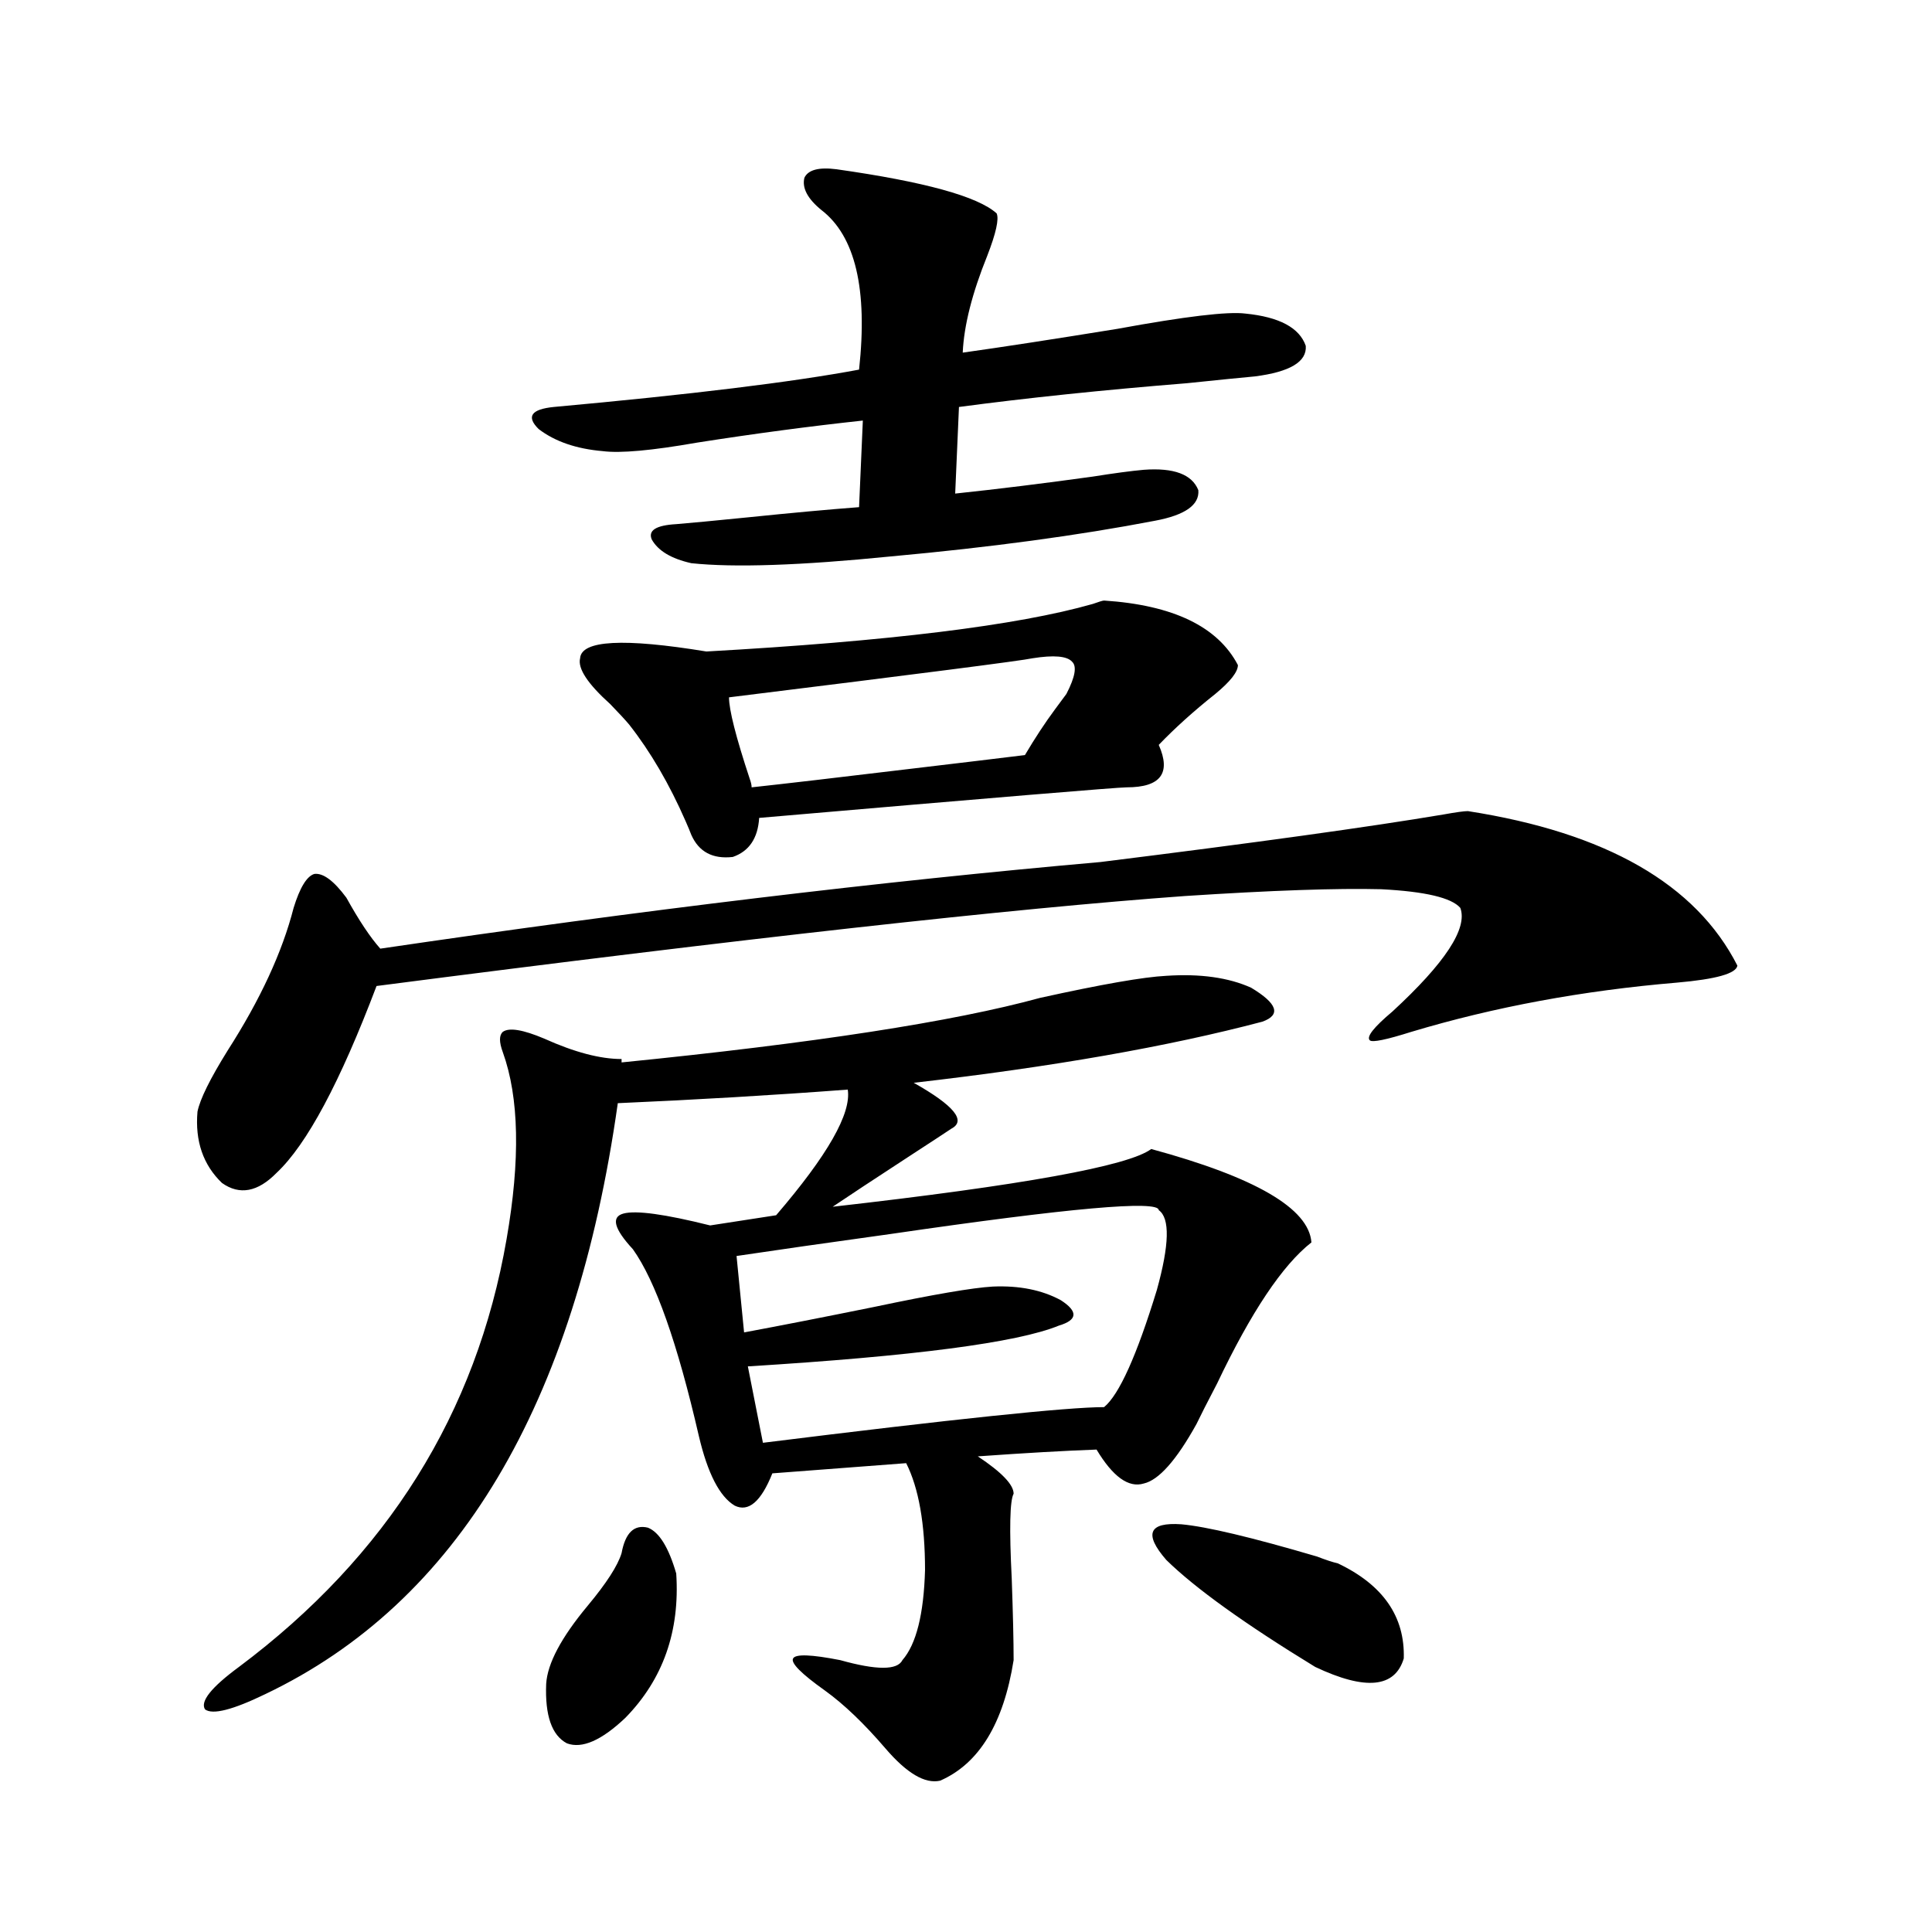 <?xml version="1.0" encoding="utf-8"?>
<!-- Generator: Adobe Illustrator 16.0.0, SVG Export Plug-In . SVG Version: 6.00 Build 0)  -->
<!DOCTYPE svg PUBLIC "-//W3C//DTD SVG 1.1//EN" "http://www.w3.org/Graphics/SVG/1.1/DTD/svg11.dtd">
<svg version="1.1" id="图层_1" xmlns="http://www.w3.org/2000/svg" xmlns:xlink="http://www.w3.org/1999/xlink" x="0px" y="0px"
	 width="1000px" height="1000px" viewBox="0 0 1000 1000" enable-background="new 0 0 1000 1000" xml:space="preserve">
<path d="M759.762,419.828c71.538,11.138,118.046,37.793,139.509,79.98c-0.655,4.106-11.066,7.031-31.219,8.789
	c-48.779,4.106-94.632,12.607-137.558,25.488c-13.018,4.106-20.167,5.576-21.463,4.395c-1.951-1.758,1.951-6.729,11.707-14.941
	c27.316-25.186,39.023-43.066,35.121-53.613c-4.558-5.273-18.216-8.486-40.975-9.668c-22.773-0.576-56.584,0.591-101.461,3.516
	c-89.113,6.455-228.622,21.973-418.526,46.582c-18.871,49.81-36.097,82.041-51.706,96.68c-9.756,9.971-19.191,11.729-28.292,5.273
	c-9.756-9.365-13.993-21.67-12.683-36.914c1.296-6.44,6.494-16.987,15.609-31.641c16.905-26.367,28.292-50.977,34.146-73.828
	c3.247-10.547,6.829-16.396,10.731-17.578c4.543-0.576,10.076,3.516,16.585,12.305c6.494,11.729,12.348,20.518,17.561,26.367
	c135.271-19.912,259.506-34.854,372.674-44.824c79.998-9.956,139.174-18.154,177.557-24.609
	C753.573,420.419,757.811,419.828,759.762,419.828z M603.668,505.082c17.561-1.167,32.194,0.879,43.901,6.152
	c13.658,8.213,15.609,14.063,5.854,17.578c-48.779,12.896-108.945,23.442-180.483,31.641c20.808,11.729,27.316,19.639,19.512,23.73
	c-2.606,1.758-9.756,6.455-21.463,14.063c-18.871,12.305-32.194,21.094-39.999,26.367c98.199-11.123,153.167-21.094,164.874-29.883
	c53.978,14.653,81.614,30.762,82.925,48.34c-14.969,11.729-31.219,36.035-48.779,72.949c-5.213,9.971-8.78,17.002-10.731,21.094
	c-10.411,18.76-19.512,29.004-27.316,30.762c-7.805,2.349-15.944-3.516-24.39-17.578c-16.265,0.591-36.752,1.758-61.462,3.516
	c12.348,8.213,18.536,14.653,18.536,19.336c-1.951,3.516-2.286,18.169-0.976,43.945c0.641,18.155,0.976,32.218,0.976,42.188
	c-5.213,32.809-17.896,53.613-38.048,62.402c-7.805,1.758-17.24-3.817-28.292-16.699c-11.066-12.895-21.463-22.852-31.219-29.883
	c-12.362-8.789-17.896-14.364-16.585-16.699c1.296-2.348,9.421-2.06,24.39,0.879c18.856,5.273,29.588,5.273,32.194,0
	c7.149-8.212,11.052-23.73,11.707-46.582c0-24.019-3.262-42.476-9.756-55.371l-69.267,5.273
	c-5.854,14.653-12.362,20.215-19.512,16.699c-7.805-4.683-13.993-16.699-18.536-36.035c-11.066-48.037-22.438-80.269-34.146-96.68
	c-9.756-10.547-11.387-16.699-4.878-18.457c6.494-1.758,21.463,0.303,44.877,6.152l34.146-5.273
	c26.661-31.05,39.023-52.734,37.072-65.039c-39.023,2.939-78.702,5.273-119.021,7.031
	c-22.118,156.445-82.925,258.398-182.435,305.859c-16.92,8.199-27.316,10.836-31.219,7.91c-2.606-4.105,3.247-11.426,17.561-21.973
	c76.736-57.417,122.924-131.245,138.533-221.484c7.149-41.006,6.494-73.237-1.951-96.68c-1.951-5.273-1.951-8.789,0-10.547
	c3.247-2.334,10.396-1.167,21.463,3.516c15.609,7.031,28.933,10.547,39.999,10.547v1.758c99.51-9.956,171.703-21.094,216.58-33.398
	C570.163,509.477,591.961,505.673,603.668,505.082z M432.94,87.602c45.518,6.455,73.169,14.063,82.925,22.852
	c1.296,2.939-0.335,10.259-4.878,21.973c-7.805,19.336-12.042,36.035-12.683,50.098c20.808-2.925,47.469-7.031,79.998-12.305
	c35.121-6.44,57.225-9.077,66.34-7.91c17.561,1.758,27.957,7.334,31.219,16.699c0.641,8.213-8.14,13.486-26.341,15.82
	c-6.509,0.591-18.216,1.758-35.121,3.516c-43.581,3.516-82.925,7.622-118.046,12.305l-1.951,44.824
	c22.104-2.334,45.853-5.273,71.218-8.789c11.052-1.758,19.832-2.925,26.341-3.516c15.609-1.167,25.03,2.349,28.292,10.547
	c0.641,7.622-6.829,12.896-22.438,15.82c-39.679,7.622-85.211,13.774-136.582,18.457c-46.828,4.697-81.309,5.864-103.412,3.516
	c-10.411-2.334-17.24-6.44-20.487-12.305c-1.951-4.683,2.271-7.319,12.683-7.91c7.149-0.576,19.512-1.758,37.072-3.516
	c22.759-2.334,41.95-4.092,57.56-5.273l1.951-44.824c-27.316,2.939-55.943,6.743-85.852,11.426
	c-23.414,4.106-39.679,5.576-48.779,4.395c-13.658-1.167-24.725-4.971-33.17-11.426c-6.509-6.44-3.902-10.244,7.805-11.426
	c70.883-6.44,123.564-12.881,158.045-19.336c4.543-41.597-1.951-69.131-19.512-82.617c-7.164-5.85-10.091-11.426-8.78-16.699
	C418.307,87.904,423.825,86.435,432.94,87.602z M321.724,803.91c1.951-10.547,6.494-14.941,13.658-13.184
	c5.854,2.349,10.731,10.259,14.634,23.73c1.951,29.883-6.829,54.781-26.341,74.707c-12.362,11.715-22.438,16.109-30.243,13.184
	c-7.805-4.105-11.387-14.364-10.731-30.762c0.641-10.547,7.805-24.032,21.463-40.43C313.919,819.442,319.772,810.365,321.724,803.91
	z M571.474,310.844c35.762,2.349,58.855,13.486,69.267,33.398c0,3.516-3.902,8.501-11.707,14.941
	c-11.066,8.789-20.822,17.578-29.268,26.367c6.494,14.653,0.976,21.973-16.585,21.973c-4.558,0-67.971,5.273-190.239,15.82
	c-0.655,10.547-5.213,17.29-13.658,20.215c-10.411,1.182-17.561-2.637-21.463-11.426c-0.655-1.758-1.631-4.092-2.927-7.031
	c-8.46-19.336-18.216-36.035-29.268-50.098c-1.951-2.334-5.213-5.85-9.756-10.547c-11.707-10.547-16.92-18.457-15.609-23.73
	c0.641-9.365,22.438-10.547,65.364-3.516c94.297-5.273,160.972-13.472,199.995-24.609
	C568.867,311.435,570.818,310.844,571.474,310.844z M534.401,340.727c-5.213,1.182-57.56,7.91-157.069,20.215
	c0,6.455,3.567,20.518,10.731,42.188c0.641,1.758,0.976,3.228,0.976,4.395c16.25-1.758,43.901-4.971,82.925-9.668
	c24.71-2.925,44.222-5.273,58.535-7.031c5.198-8.789,10.396-16.699,15.609-23.73c2.592-3.516,4.543-6.152,5.854-7.91
	c4.543-8.789,5.519-14.351,2.927-16.699C552.282,339.56,545.453,338.969,534.401,340.727z M599.766,626.371
	c0-5.273-46.188-1.167-138.533,12.305c-33.825,4.697-60.486,8.501-79.998,11.426l3.902,39.551
	c18.856-3.516,41.295-7.91,67.315-13.184c30.563-6.44,51.051-9.956,61.462-10.547c13.658-0.576,25.365,1.758,35.121,7.031
	c9.101,5.864,8.78,10.259-0.976,13.184c-21.463,8.789-75.12,15.82-160.972,21.094l7.805,39.551
	c98.854-12.305,157.71-18.457,176.581-18.457c7.805-6.44,16.905-26.655,27.316-60.645
	C605.284,644.252,605.619,630.478,599.766,626.371z M611.473,788.969c13.003,1.182,36.417,6.743,70.242,16.699
	c4.543,1.758,8.125,2.939,10.731,3.516c23.414,11.138,34.786,27.535,34.146,49.219c-4.558,15.23-19.847,16.699-45.853,4.395
	c-36.432-22.274-62.117-40.718-77.071-55.371C591.961,793.954,594.553,787.802,611.473,788.969z"/>
</svg>
